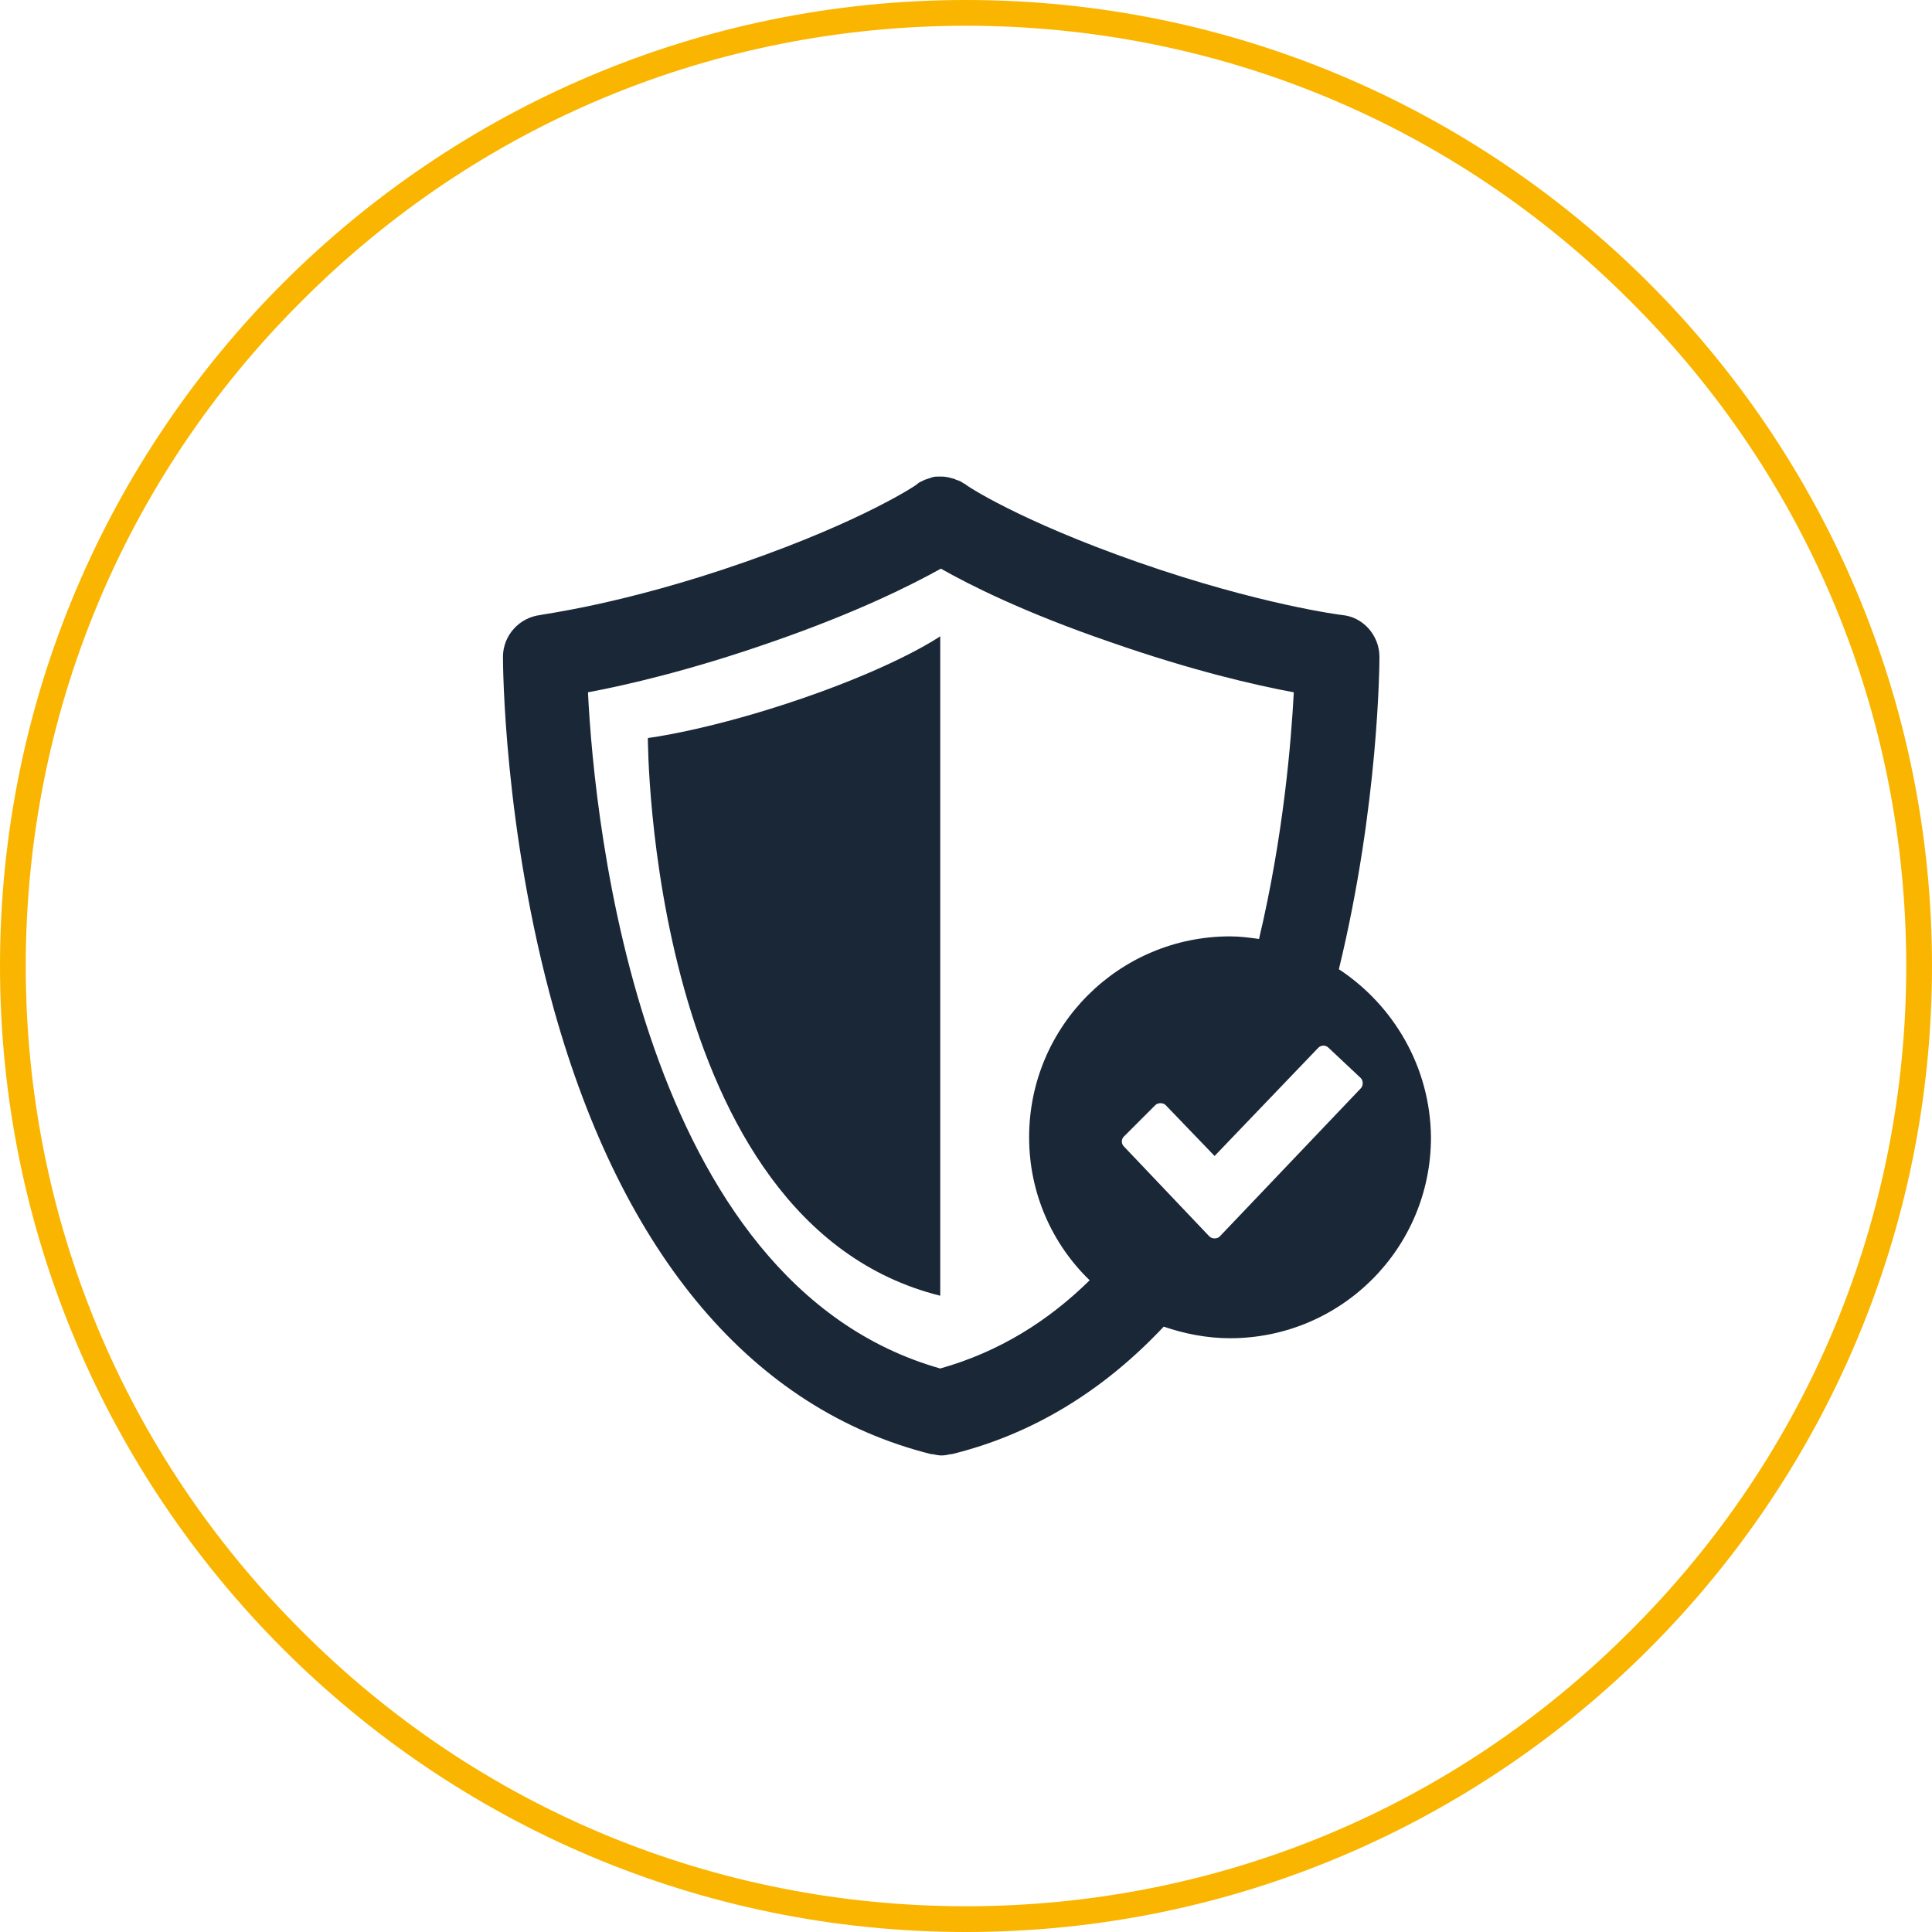<svg xmlns="http://www.w3.org/2000/svg" viewBox="0 0 300 300" preserveAspectRatio="xMinYMin meet">
		<path fill="#FAB500" d="M150,4c39,0,75.7,15.2,103.2,42.8C280.8,74.3,296,111,296,150s-15.2,75.7-42.8,103.2
			C225.7,280.8,189,296,150,296s-75.7-15.2-103.2-42.8C19.2,225.7,4,189,4,150S19.2,74.3,46.8,46.8C74.3,19.2,111,4,150,4 M150,0
			C67.2,0,0,67.2,0,150s67.2,150,150,150s150-67.2,150-150S232.8,0,150,0L150,0z"/>
		<path fill="#1A2737" d="M100.6,114.6c0,0,0,75.3,45.4,86.6V98.8c0,0-6.3,4.4-21,9.5C110.3,113.4,100.6,114.6,100.6,114.6z"
			/>
		<path fill="#1A2737" d="M207.9,150.5c6.2-25.5,6.3-47.5,6.3-48.5c0-3.3-2.5-6.2-5.8-6.5c-0.1,0-12.8-1.6-31.7-8.2
			c-18.6-6.5-26.8-12-26.8-12.1c-0.1-0.1-0.2-0.1-0.2-0.1c-0.1-0.1-0.2-0.1-0.3-0.2c-0.3-0.2-0.6-0.3-0.9-0.4c-0.1,0-0.1,0-0.2-0.1
			c-0.4-0.1-0.7-0.2-1.1-0.3c0,0-0.1,0-0.1,0c-0.4-0.1-0.8-0.1-1.1-0.1c-0.1,0-0.1,0-0.2,0c-0.3,0-0.7,0-1,0.1
			c-0.1,0-0.2,0.1-0.3,0.1c-0.3,0.1-0.6,0.2-0.9,0.3c-0.1,0.1-0.3,0.1-0.4,0.2c-0.2,0.1-0.5,0.2-0.7,0.4c0,0-0.1,0-0.1,0.1
			c-0.1,0.1-8.2,5.6-26.8,12.1c-18.9,6.6-31.6,8.1-31.7,8.2c-3.3,0.4-5.8,3.2-5.8,6.5c0,1.1,0.1,26.7,7.9,54.7
			c10.7,38.3,31,62.2,58.6,69.1c0.1,0,0.1,0,0.2,0c0.5,0.1,0.9,0.2,1.4,0.2c0,0,0,0,0,0c0,0,0,0,0,0c0.5,0,1-0.1,1.4-0.2
			c0.1,0,0.1,0,0.2,0c12.6-3.1,23.6-9.9,32.9-19.8c3.2,1.1,6.7,1.8,10.3,1.8c17.2,0,31.2-13.9,31.2-31.2
			C222.1,165.7,216.4,156.1,207.9,150.5z M146,212.5c-46.5-13.2-53.7-84.4-54.7-105c5.9-1.1,15.9-3.4,28.5-7.8
			c13.3-4.6,21.8-8.9,26.3-11.4c4.4,2.5,12.9,6.8,26.3,11.4c12.6,4.4,22.5,6.7,28.5,7.8c-0.4,7.6-1.6,22.3-5.4,38.3
			c-1.5-0.2-2.9-0.4-4.5-0.4c-17.2,0-31.2,13.9-31.2,31.2c0,8.7,3.6,16.6,9.4,22.2C162.8,205.1,155.2,209.9,146,212.5z M211.3,169
			l-21.9,23c-0.2,0.2-0.5,0.3-0.8,0.3c-0.3,0-0.6-0.1-0.8-0.3L174.5,178c-0.4-0.4-0.4-1.1,0-1.5l4.9-4.9c0.2-0.2,0.5-0.3,0.8-0.3
			c0.3,0,0.6,0.1,0.8,0.3l7.6,7.9l16.1-16.8c0.4-0.4,1.1-0.5,1.6,0l5,4.7c0.2,0.2,0.3,0.5,0.3,0.8
			C211.6,168.5,211.5,168.8,211.3,169z"/>

</svg>
